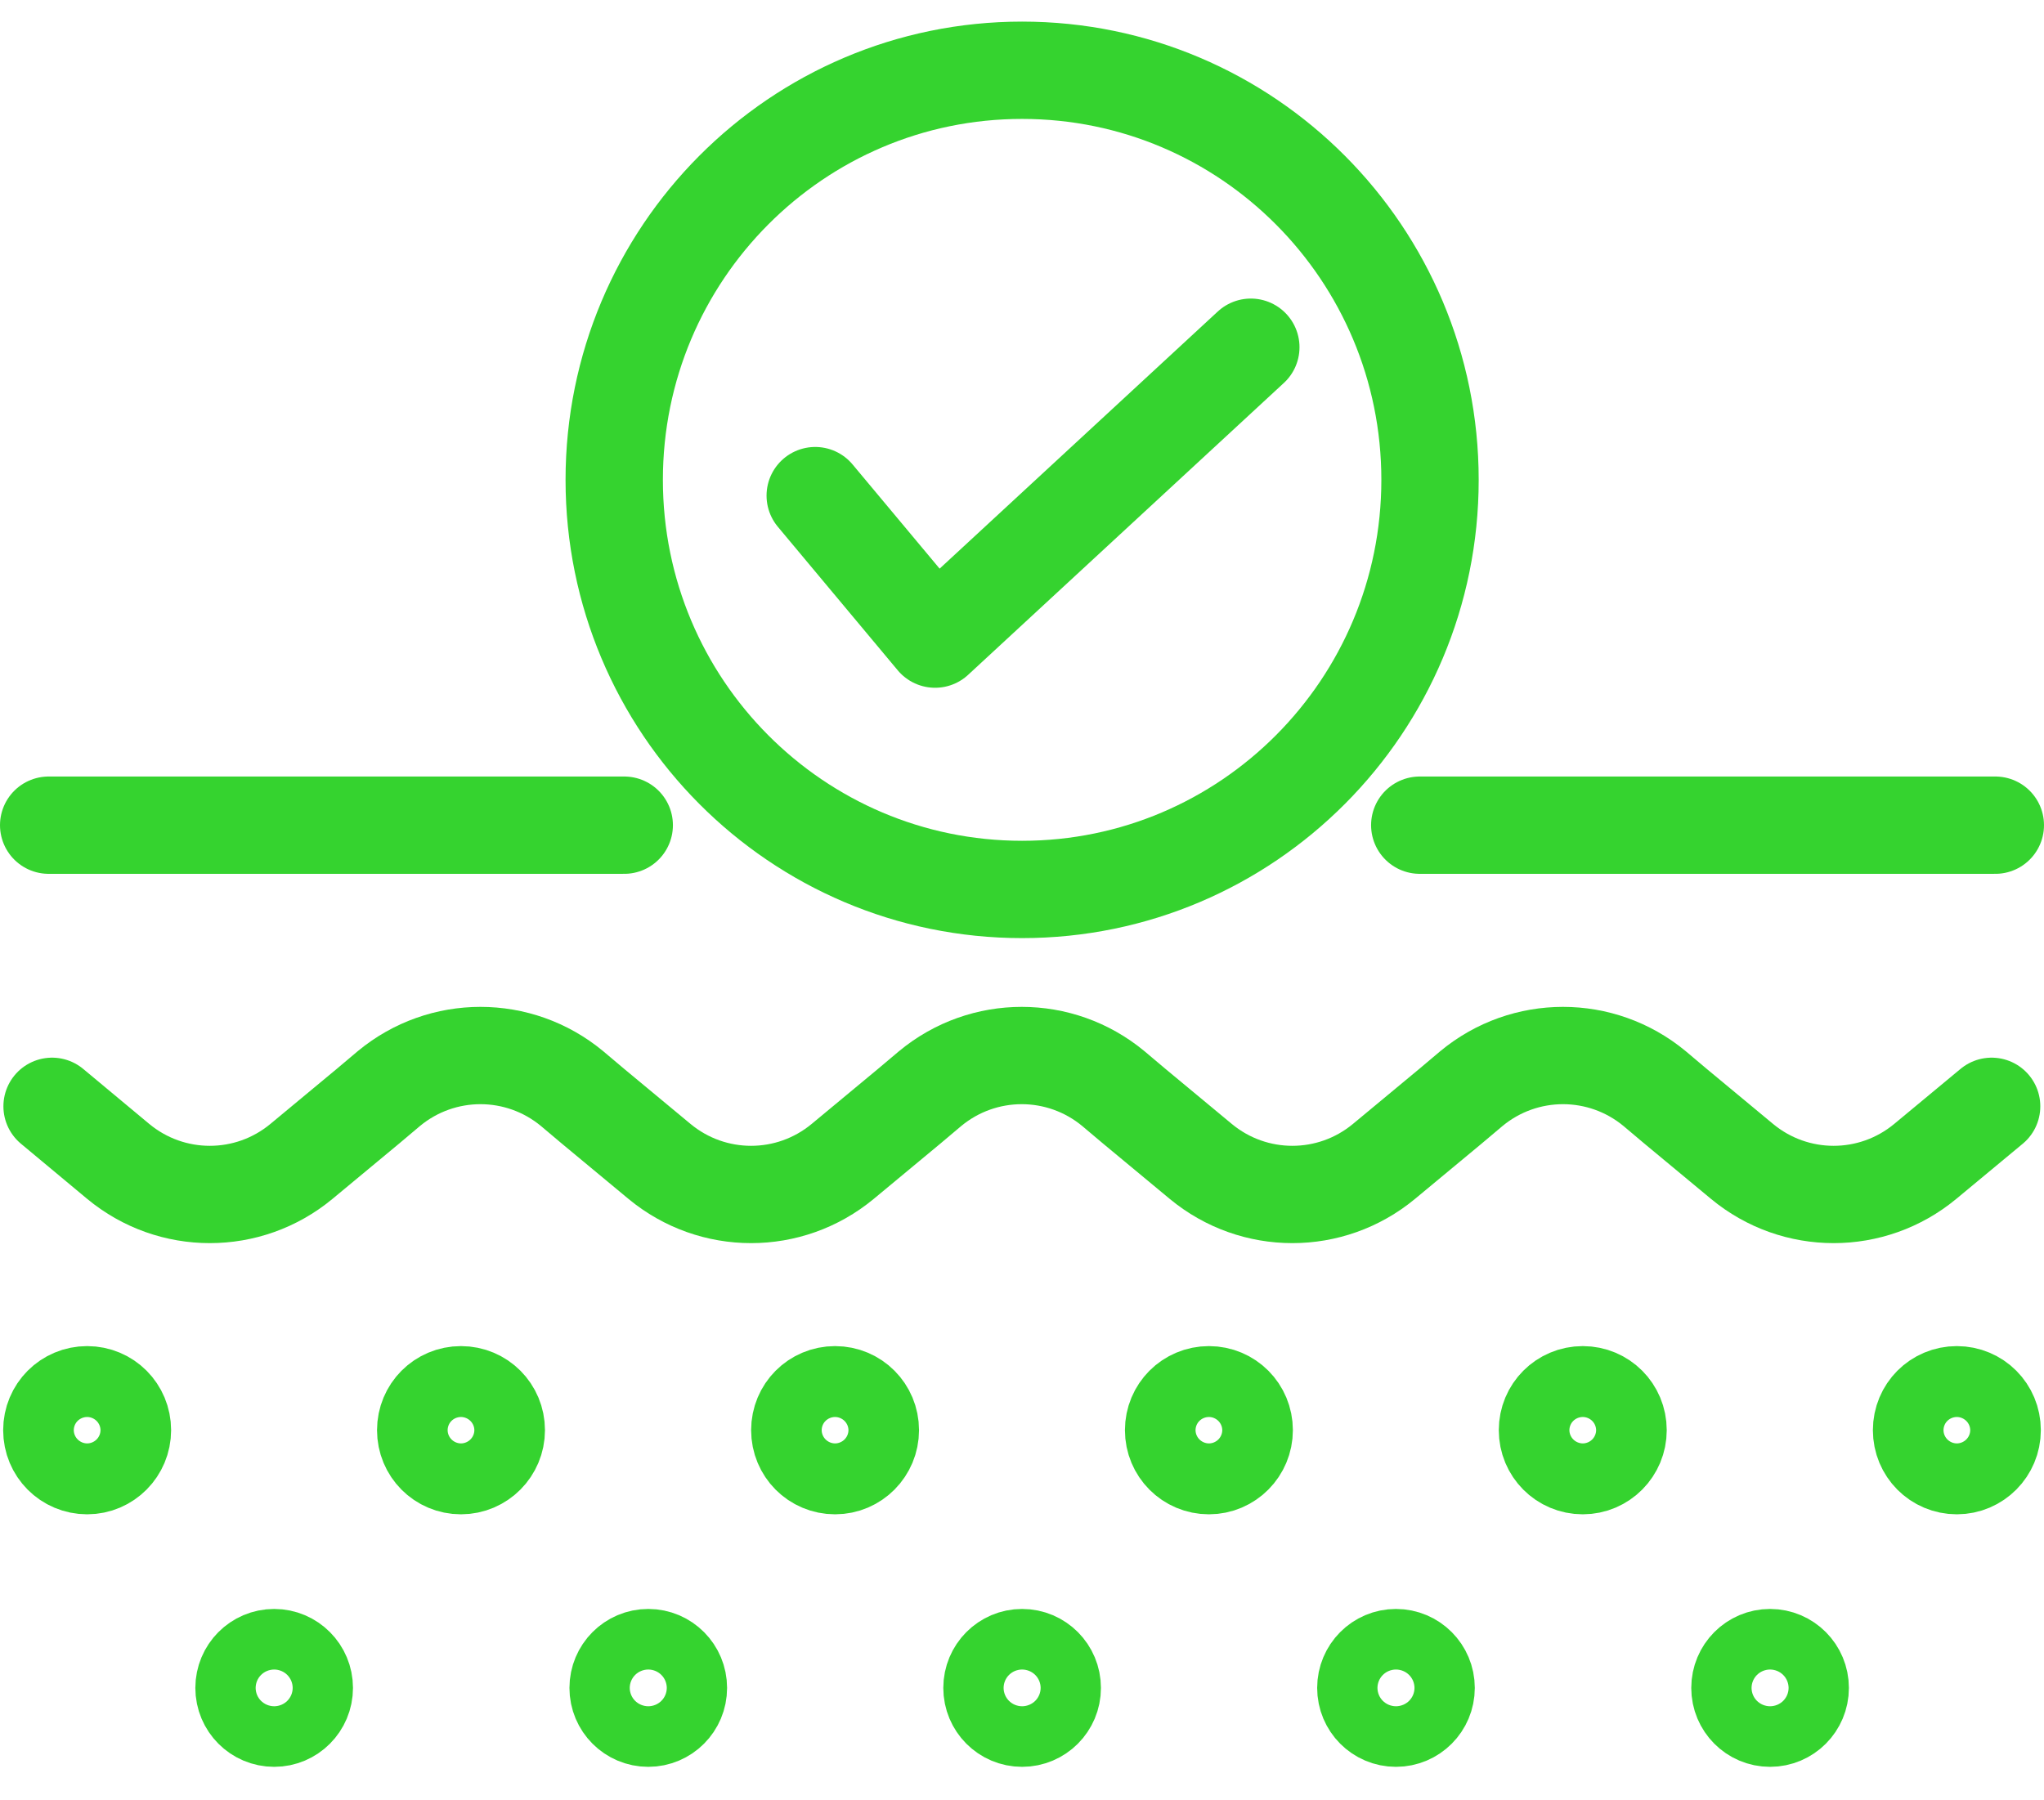 <svg width="42" height="37" viewBox="0 0 42 37" fill="none" xmlns="http://www.w3.org/2000/svg">
<path d="M41 16.959H29.173" stroke="#35D32F" stroke-width="2" stroke-linecap="round" stroke-linejoin="round"/>
<path d="M12.827 16.959H1" stroke="#35D32F" stroke-width="2" stroke-linecap="round" stroke-linejoin="round"/>
<path d="M1.07 22.737L2.43 23.87C3.523 24.775 5.1 24.775 6.193 23.87L7.558 22.737L7.991 22.372C9.084 21.467 10.661 21.467 11.754 22.372L12.187 22.737L13.552 23.87C14.645 24.775 16.222 24.775 17.315 23.87L18.68 22.737L19.113 22.372C20.206 21.467 21.783 21.467 22.876 22.372L23.309 22.737L24.674 23.87C25.767 24.775 27.344 24.775 28.437 23.87L29.802 22.737L30.235 22.372C31.328 21.467 32.905 21.467 33.998 22.372L34.431 22.737L35.796 23.87C36.889 24.775 38.466 24.775 39.559 23.87L40.924 22.737" stroke="#35D32F" stroke-width="2" stroke-linecap="round" stroke-linejoin="round"/>
<path d="M6.253 34.69C6.253 35.034 5.976 35.312 5.634 35.312C5.291 35.312 5.014 35.034 5.014 34.69C5.014 34.346 5.291 34.067 5.634 34.067C5.976 34.067 6.253 34.346 6.253 34.69Z" stroke="#35D32F" stroke-width="2" stroke-linecap="round" stroke-linejoin="round"/>
<path d="M13.94 34.69C13.94 35.034 13.663 35.312 13.321 35.312C12.978 35.312 12.701 35.034 12.701 34.69C12.701 34.346 12.978 34.067 13.321 34.067C13.663 34.067 13.94 34.346 13.94 34.69Z" stroke="#35D32F" stroke-width="2" stroke-linecap="round" stroke-linejoin="round"/>
<path d="M21.622 34.69C21.622 35.034 21.345 35.312 21.002 35.312C20.66 35.312 20.383 35.034 20.383 34.69C20.383 34.346 20.66 34.067 21.002 34.067C21.345 34.067 21.622 34.346 21.622 34.69Z" stroke="#35D32F" stroke-width="2" stroke-linecap="round" stroke-linejoin="round"/>
<path d="M29.304 34.69C29.304 35.034 29.027 35.312 28.684 35.312C28.342 35.312 28.065 35.034 28.065 34.69C28.065 34.346 28.342 34.067 28.684 34.067C29.027 34.067 29.304 34.346 29.304 34.69Z" stroke="#35D32F" stroke-width="2" stroke-linecap="round" stroke-linejoin="round"/>
<path d="M36.991 34.69C36.991 35.034 36.714 35.312 36.371 35.312C36.029 35.312 35.752 35.034 35.752 34.69C35.752 34.346 36.029 34.067 36.371 34.067C36.714 34.067 36.991 34.346 36.991 34.69Z" stroke="#35D32F" stroke-width="2" stroke-linecap="round" stroke-linejoin="round"/>
<path d="M2.516 29.393C2.516 29.793 2.194 30.122 1.791 30.122C1.388 30.122 1.065 29.798 1.065 29.393C1.065 28.989 1.388 28.665 1.791 28.665C2.194 28.665 2.516 28.989 2.516 29.393Z" stroke="#35D32F" stroke-width="2" stroke-linecap="round" stroke-linejoin="round"/>
<path d="M10.198 29.393C10.198 29.793 9.875 30.122 9.472 30.122C9.069 30.122 8.747 29.798 8.747 29.393C8.747 28.989 9.069 28.665 9.472 28.665C9.875 28.665 10.198 28.989 10.198 29.393Z" stroke="#35D32F" stroke-width="2" stroke-linecap="round" stroke-linejoin="round"/>
<path d="M17.884 29.393C17.884 29.793 17.562 30.122 17.159 30.122C16.756 30.122 16.434 29.798 16.434 29.393C16.434 28.989 16.756 28.665 17.159 28.665C17.562 28.665 17.884 28.989 17.884 29.393Z" stroke="#35D32F" stroke-width="2" stroke-linecap="round" stroke-linejoin="round"/>
<path d="M25.566 29.393C25.566 29.793 25.244 30.122 24.841 30.122C24.438 30.122 24.115 29.798 24.115 29.393C24.115 28.989 24.438 28.665 24.841 28.665C25.244 28.665 25.566 28.989 25.566 29.393Z" stroke="#35D32F" stroke-width="2" stroke-linecap="round" stroke-linejoin="round"/>
<path d="M33.248 29.393C33.248 29.793 32.926 30.122 32.523 30.122C32.12 30.122 31.797 29.798 31.797 29.393C31.797 28.989 32.12 28.665 32.523 28.665C32.926 28.665 33.248 28.989 33.248 29.393Z" stroke="#35D32F" stroke-width="2" stroke-linecap="round" stroke-linejoin="round"/>
<path d="M40.935 29.393C40.935 29.793 40.612 30.122 40.209 30.122C39.806 30.122 39.484 29.798 39.484 29.393C39.484 28.989 39.806 28.665 40.209 28.665C40.612 28.665 40.935 28.989 40.935 29.393Z" stroke="#35D32F" stroke-width="2" stroke-linecap="round" stroke-linejoin="round"/>
<path d="M21.002 18.28C25.631 18.28 29.384 14.511 29.384 9.862C29.384 5.213 25.631 1.444 21.002 1.444C16.373 1.444 12.621 5.213 12.621 9.862C12.621 14.511 16.373 18.28 21.002 18.28Z" stroke="#35D32F" stroke-width="2" stroke-linecap="round" stroke-linejoin="round"/>
<path d="M25.702 7.136L19.214 13.135L16.751 10.186" stroke="#35D32F" stroke-width="2" stroke-linecap="round" stroke-linejoin="round"/>
</svg>

